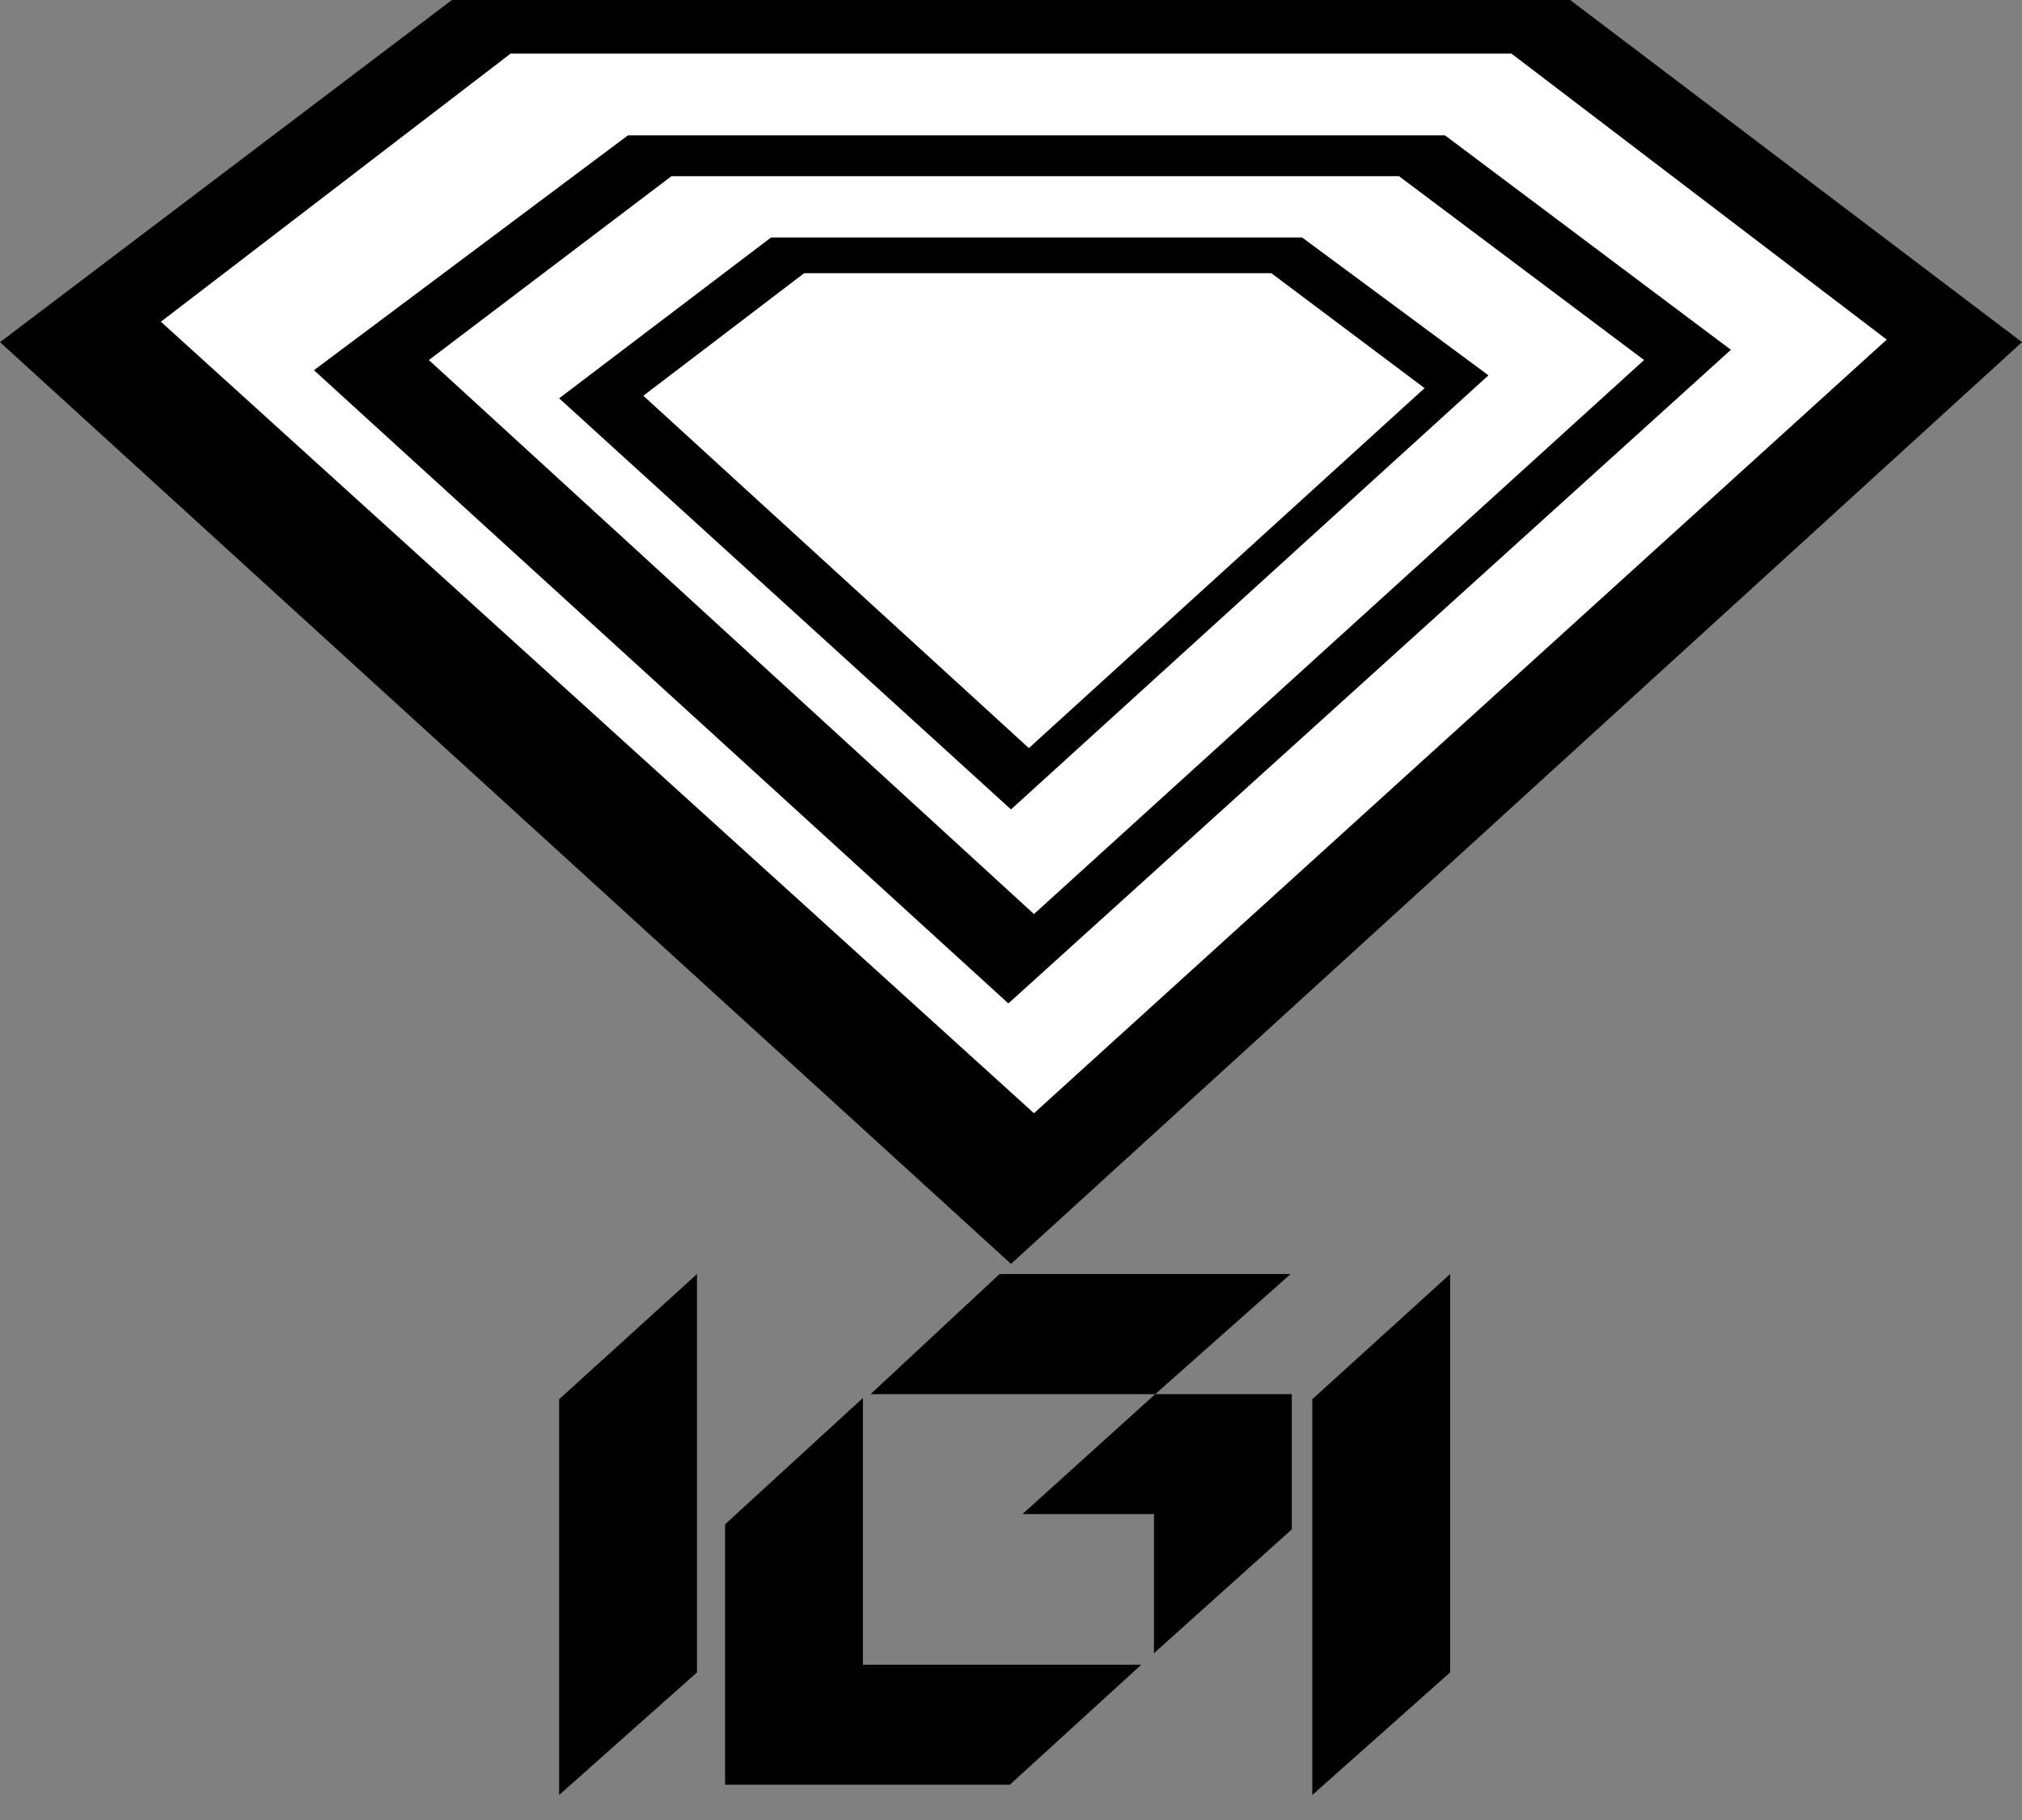 <svg xmlns="http://www.w3.org/2000/svg" fill="none" viewBox="0 0 30 27" height="27" width="30">
<rect x="0" y="0" width="30" height="27" fill="#808080" stroke="none"/>
<path fill="black" d="M30 5.076L23.296 0H6.705L0 5.076L15 18.75L30 5.076Z" clip-rule="evenodd" fill-rule="evenodd"></path>
<path fill="white" d="M7.576 0.795H22.425L27.993 5.038L15.341 16.515L2.387 4.773L7.576 0.795Z" clip-rule="evenodd" fill-rule="evenodd"></path>
<path fill="black" d="M21.439 2.008H9.317L4.658 5.492L14.961 14.886L25.681 5.189L21.439 2.008Z" clip-rule="evenodd" fill-rule="evenodd"></path>
<path fill="white" d="M6.363 5.341L9.962 2.614H20.757L24.393 5.341L15.341 13.56L6.363 5.341Z" clip-rule="evenodd" fill-rule="evenodd"></path>
<path fill="black" d="M19.319 3.523H11.44L8.296 5.909L15 12.008L22.084 5.568L19.319 3.523Z" clip-rule="evenodd" fill-rule="evenodd"></path>
<path fill="white" d="M9.545 5.871L11.931 4.053H18.863L21.136 5.758L15.265 11.098L9.545 5.871Z" clip-rule="evenodd" fill-rule="evenodd"></path>
<path fill="black" d="M8.296 26.629L10.341 24.811V18.901L8.296 20.758V26.629ZM19.47 26.629L21.515 24.811V18.901L19.47 20.758V26.629ZM12.803 20.739L10.758 22.613V26.477H14.982L16.932 24.697H12.803V20.739ZM14.83 18.901L12.917 20.682H17.141L19.148 18.901H14.83Z" clip-rule="evenodd" fill-rule="evenodd"></path>
<path fill="black" d="M15.17 22.462H17.121V24.526L19.166 22.689V20.682H17.14L15.17 22.462Z" clip-rule="evenodd" fill-rule="evenodd"></path>
</svg>
